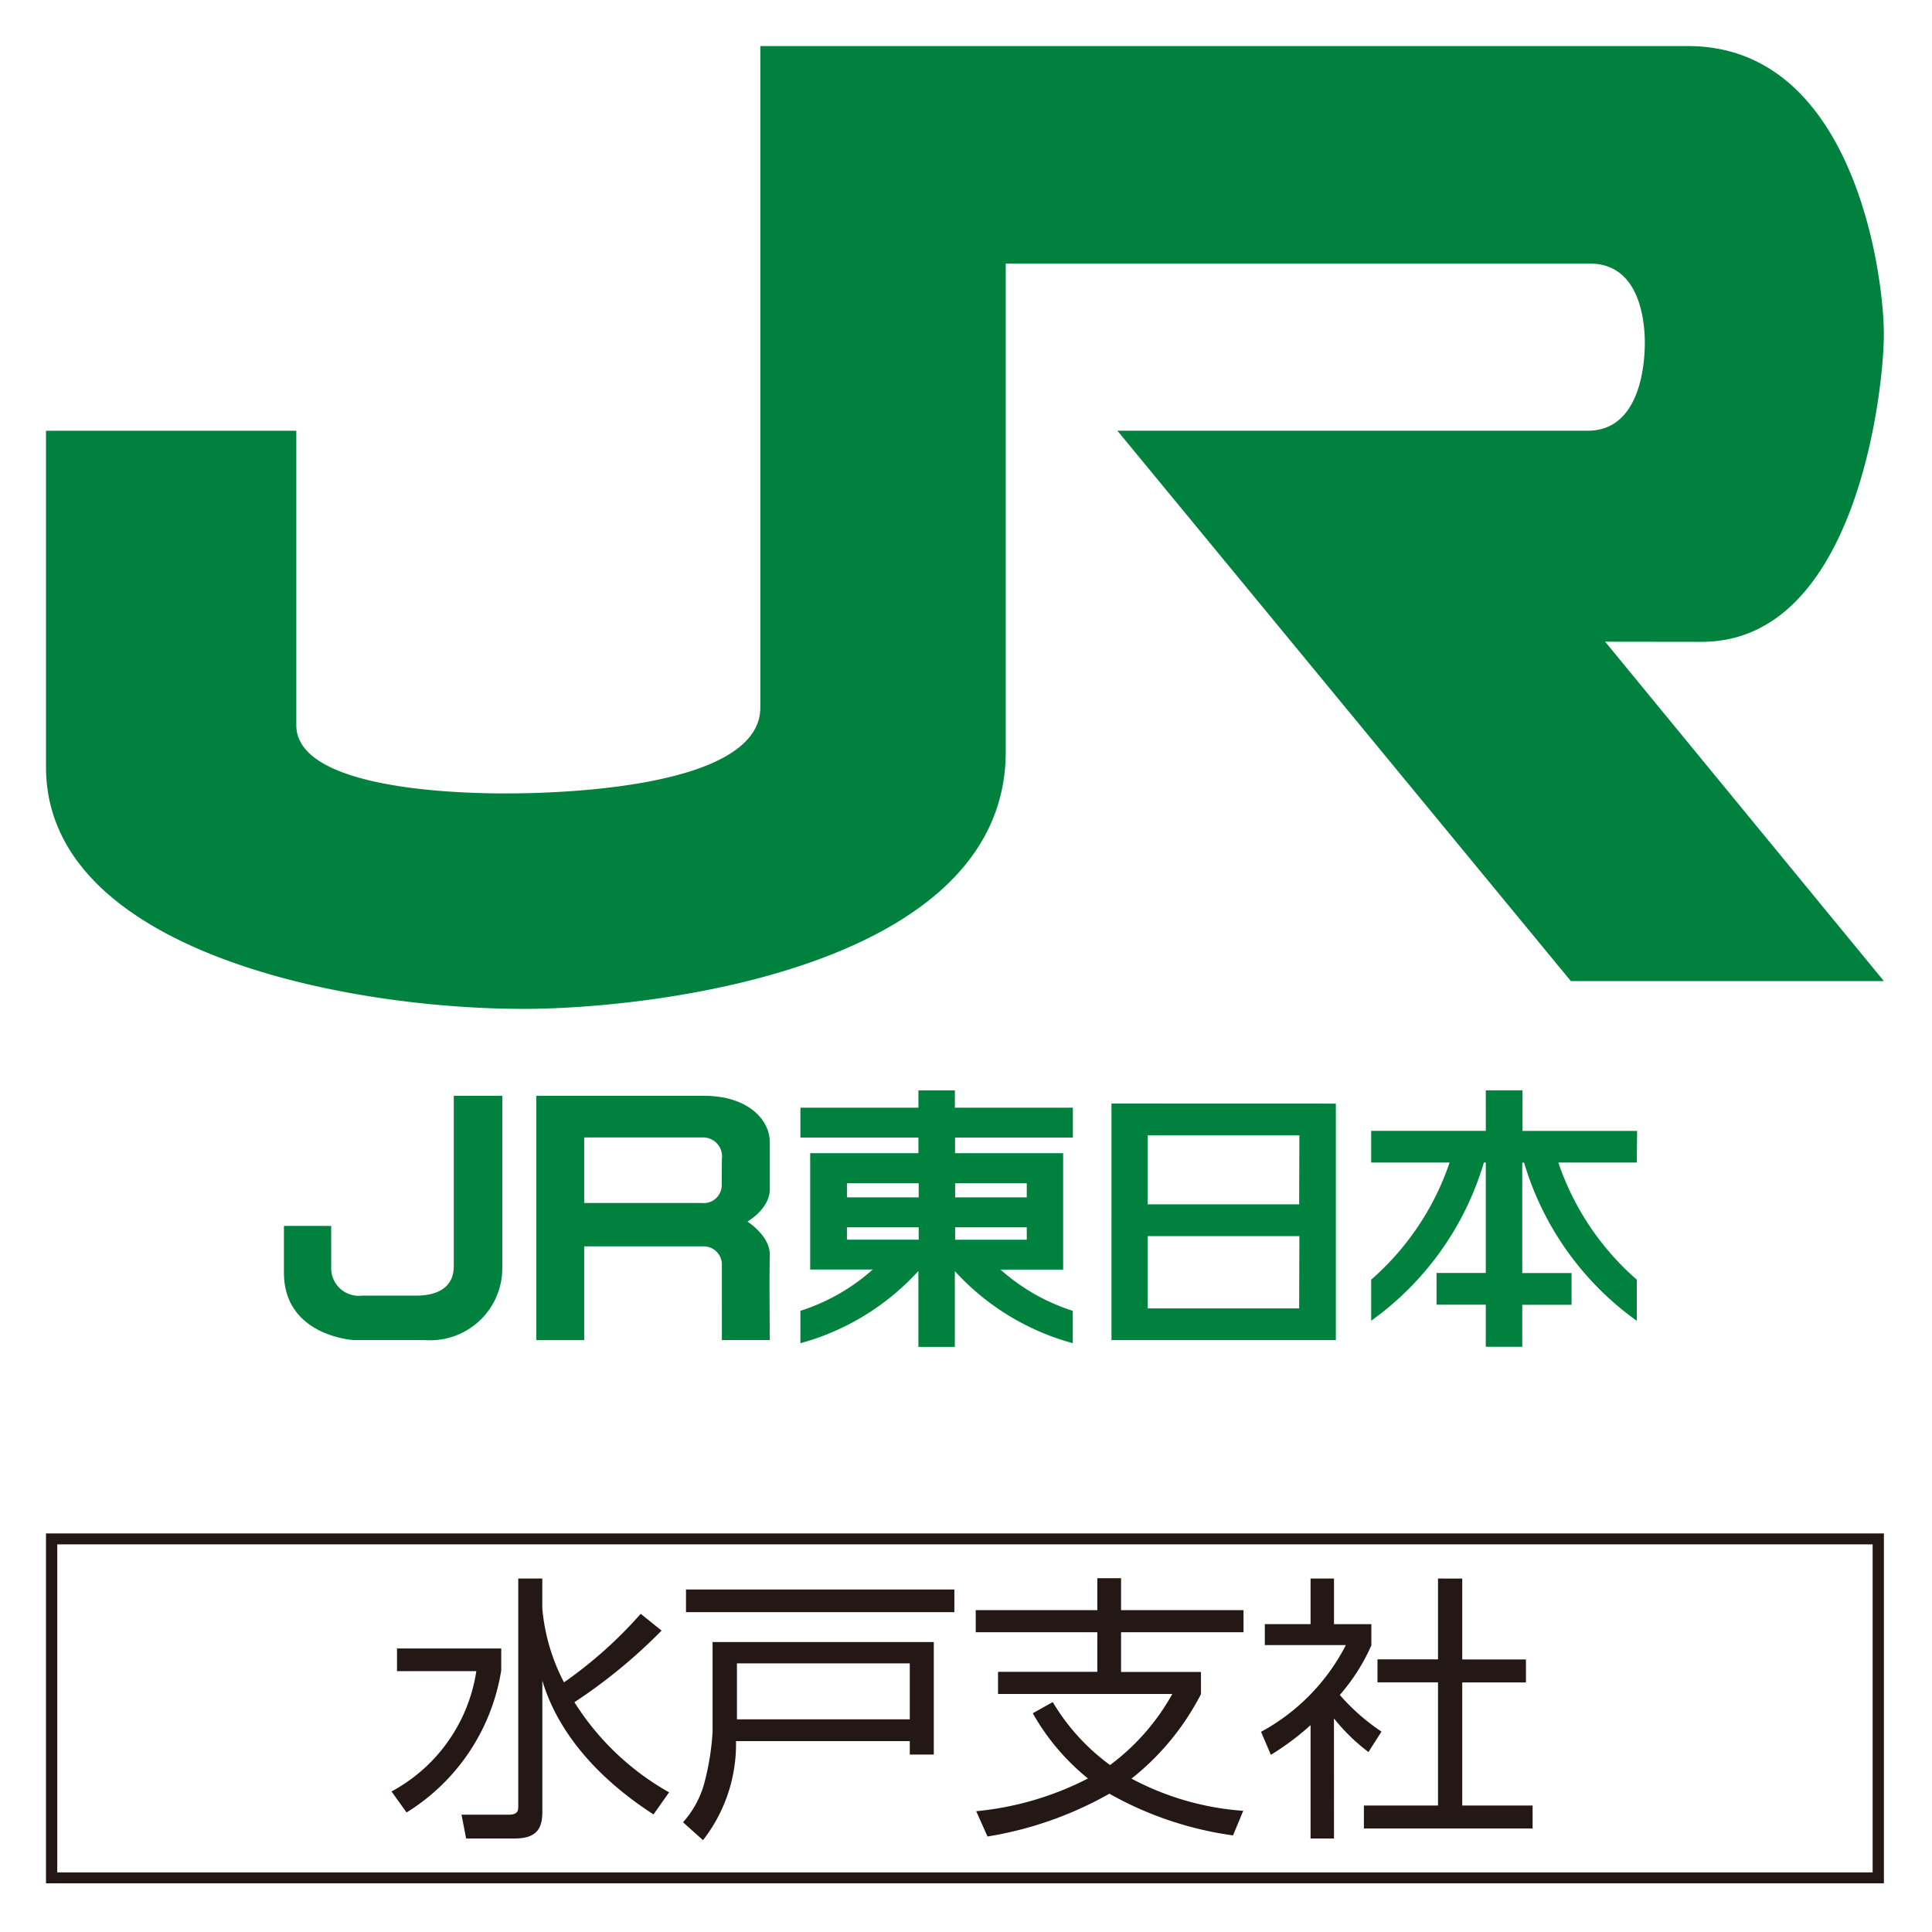 <svg xmlns="http://www.w3.org/2000/svg" xmlns:xlink="http://www.w3.org/1999/xlink" width="84" height="84" viewBox="0 0 84 84">
  <defs>
    <clipPath id="clip-path">
      <rect id="長方形_1228" data-name="長方形 1228" width="84" height="84" transform="translate(638 21)" fill="none" stroke="#707070" stroke-width="1"/>
    </clipPath>
  </defs>
  <g id="マスクグループ_1" data-name="マスクグループ 1" transform="translate(-638 -21)" clip-path="url(#clip-path)">
    <g id="グループ_1258" data-name="グループ 1258">
      <path id="パス_762" data-name="パス 762" d="M2407.4,76.181a1.2,1.2,0,0,0,1.353,1.15h2.326c.3,0,1.651,0,1.651-1.281V68.643h2.109V76.1a3.135,3.135,0,0,1-3.381,3.163H2408.4c-.161,0-3.055-.235-3.055-2.928V74.3h2.054Zm19.07-5.569V72.7c0,.863-.974,1.412-.974,1.412s1,.628.974,1.464,0,3.686,0,3.686h-2.084V76a.789.789,0,0,0-.811-.81H2418.4v4.077h-2.081V68.643h7.275C2425.652,68.643,2426.465,69.8,2426.465,70.612Zm-2.084.784a.826.826,0,0,0-.865-.941H2418.4v2.85h5.113a.782.782,0,0,0,.865-.733Zm10.138-.937v.679h4.7V76.2H2436.5a8.693,8.693,0,0,0,3.143,1.793V79.4a10.754,10.754,0,0,1-5.128-3.133V79.56h-1.585v-3.3A10.755,10.755,0,0,1,2427.8,79.4V77.992a8.693,8.693,0,0,0,3.143-1.793h-2.718V71.138h4.706v-.679H2427.8v-1.3h5.131v-.751h1.585v.751h5.131v1.3Zm-4.7,2.6h3.119v-.614h-3.119Zm0,1.84h3.119v-.537h-3.119Zm7.818-.537h-3.114V74.9h3.114Zm-3.114-1.917v.614h3.114v-.614Zm16.553-3.463V79.265h-9.756V68.979Zm-1.586,5.763H2442.9v3.143h6.585Zm0-4.383H2442.9v3h6.585Zm14.684-.192h-4.983V68.406H2457.6v1.761h-4.984v1.379h3.41a11.782,11.782,0,0,1-3.41,5.092v1.785a12.983,12.983,0,0,0,4.9-6.877h.083v4.8h-2.141v1.38h2.141v1.83h1.586V77.73h2.143V76.35h-2.143v-4.8h.08a12.983,12.983,0,0,0,4.9,6.877V76.638a11.757,11.757,0,0,1-3.411-5.092h3.412Zm2.811-21.265c6.722,0,7.917-10.931,7.917-13.381,0-2.565-1.294-12.521-8.513-12.521h-40.336V51.762c0,3.633-9.4,3.735-11.075,3.735s-9.1-.1-9.1-2.969v-12.8H2395V54.35c0,7.939,12.854,10.514,20.765,10.514,5.734,0,20.963-1.817,20.963-11.183V32.462h25.407c2.275,0,2.379,2.772,2.379,3.441s-.1,3.824-2.478,3.824h-20.454l19.717,23.93h13.61L2462.788,48.9Z" transform="translate(-1755)" fill="#00823e"/>
      <path id="パス_763" data-name="パス 763" d="M2474.419,88.146v14.263H2395.49V88.146h78.929m.49-.474H2395v15.211h79.909V87.672Z" transform="translate(-1755)" fill="#231815"/>
      <path id="パス_764" data-name="パス 764" d="M2414.793,92.673v.949a8.913,8.913,0,0,1-4.116,6.181l-.655-.913a7.158,7.158,0,0,0,3.688-5.231h-3.449v-.986Zm6.621,7.215c-1.146-.742-3.9-2.689-4.834-5.816v5.695c0,.669-.189,1.167-1.2,1.167h-2.114l-.2-1.034h2.039c.416,0,.428-.17.428-.377V89.632h1.045v1.289a8.517,8.517,0,0,0,.944,3.225,18.742,18.742,0,0,0,3.336-2.981l.906.73a23.112,23.112,0,0,1-3.789,3.114,11.551,11.551,0,0,0,4.116,3.918Z" transform="translate(-1755)" fill="#231815"/>
      <path id="パス_765" data-name="パス 765" d="M2433.6,92.393v4.892h-1.044V96.7H2425a6.789,6.789,0,0,1-1.435,4.308l-.868-.779a4.217,4.217,0,0,0,.969-1.874,11.019,11.019,0,0,0,.315-2.056V92.393Zm.894-1.3h-11.668v-.985h11.668Zm-1.938,2.227h-7.515v2.434h7.515Z" transform="translate(-1755)" fill="#231815"/>
      <path id="パス_766" data-name="パス 766" d="M2446.61,100.8a15.087,15.087,0,0,1-5.375-1.813,15.916,15.916,0,0,1-5.3,1.861l-.491-1.1a13.386,13.386,0,0,0,4.859-1.423,9.929,9.929,0,0,1-2.4-2.835l.868-.487a9.237,9.237,0,0,0,2.492,2.738,9.743,9.743,0,0,0,2.707-3.09h-7.578v-.962h4.318V91.968h-5.287v-.962h5.287V89.619h1.032v1.387h5.324v.962h-5.324v1.727h3.474v.962a11.194,11.194,0,0,1-3.021,3.674,12.133,12.133,0,0,0,4.859,1.4Z" transform="translate(-1755)" fill="#231815"/>
      <path id="パス_767" data-name="パス 767" d="M2451,100.934h-1.019V96.007a11.635,11.635,0,0,1-1.725,1.29l-.428-1a8.929,8.929,0,0,0,3.689-3.772h-3.525v-.912h1.989V89.632H2451v1.983h1.624v.924a8.453,8.453,0,0,1-1.372,2.154,9,9,0,0,0,1.813,1.594l-.567.888a8.385,8.385,0,0,1-1.5-1.46Zm5.576-11.3v3.516h2.77v1h-2.77V99.5h3.059v1H2452.3v-1h3.222V94.146h-2.631v-1h2.631V89.632Z" transform="translate(-1755)" fill="#231815"/>
    </g>
  </g>
</svg>
